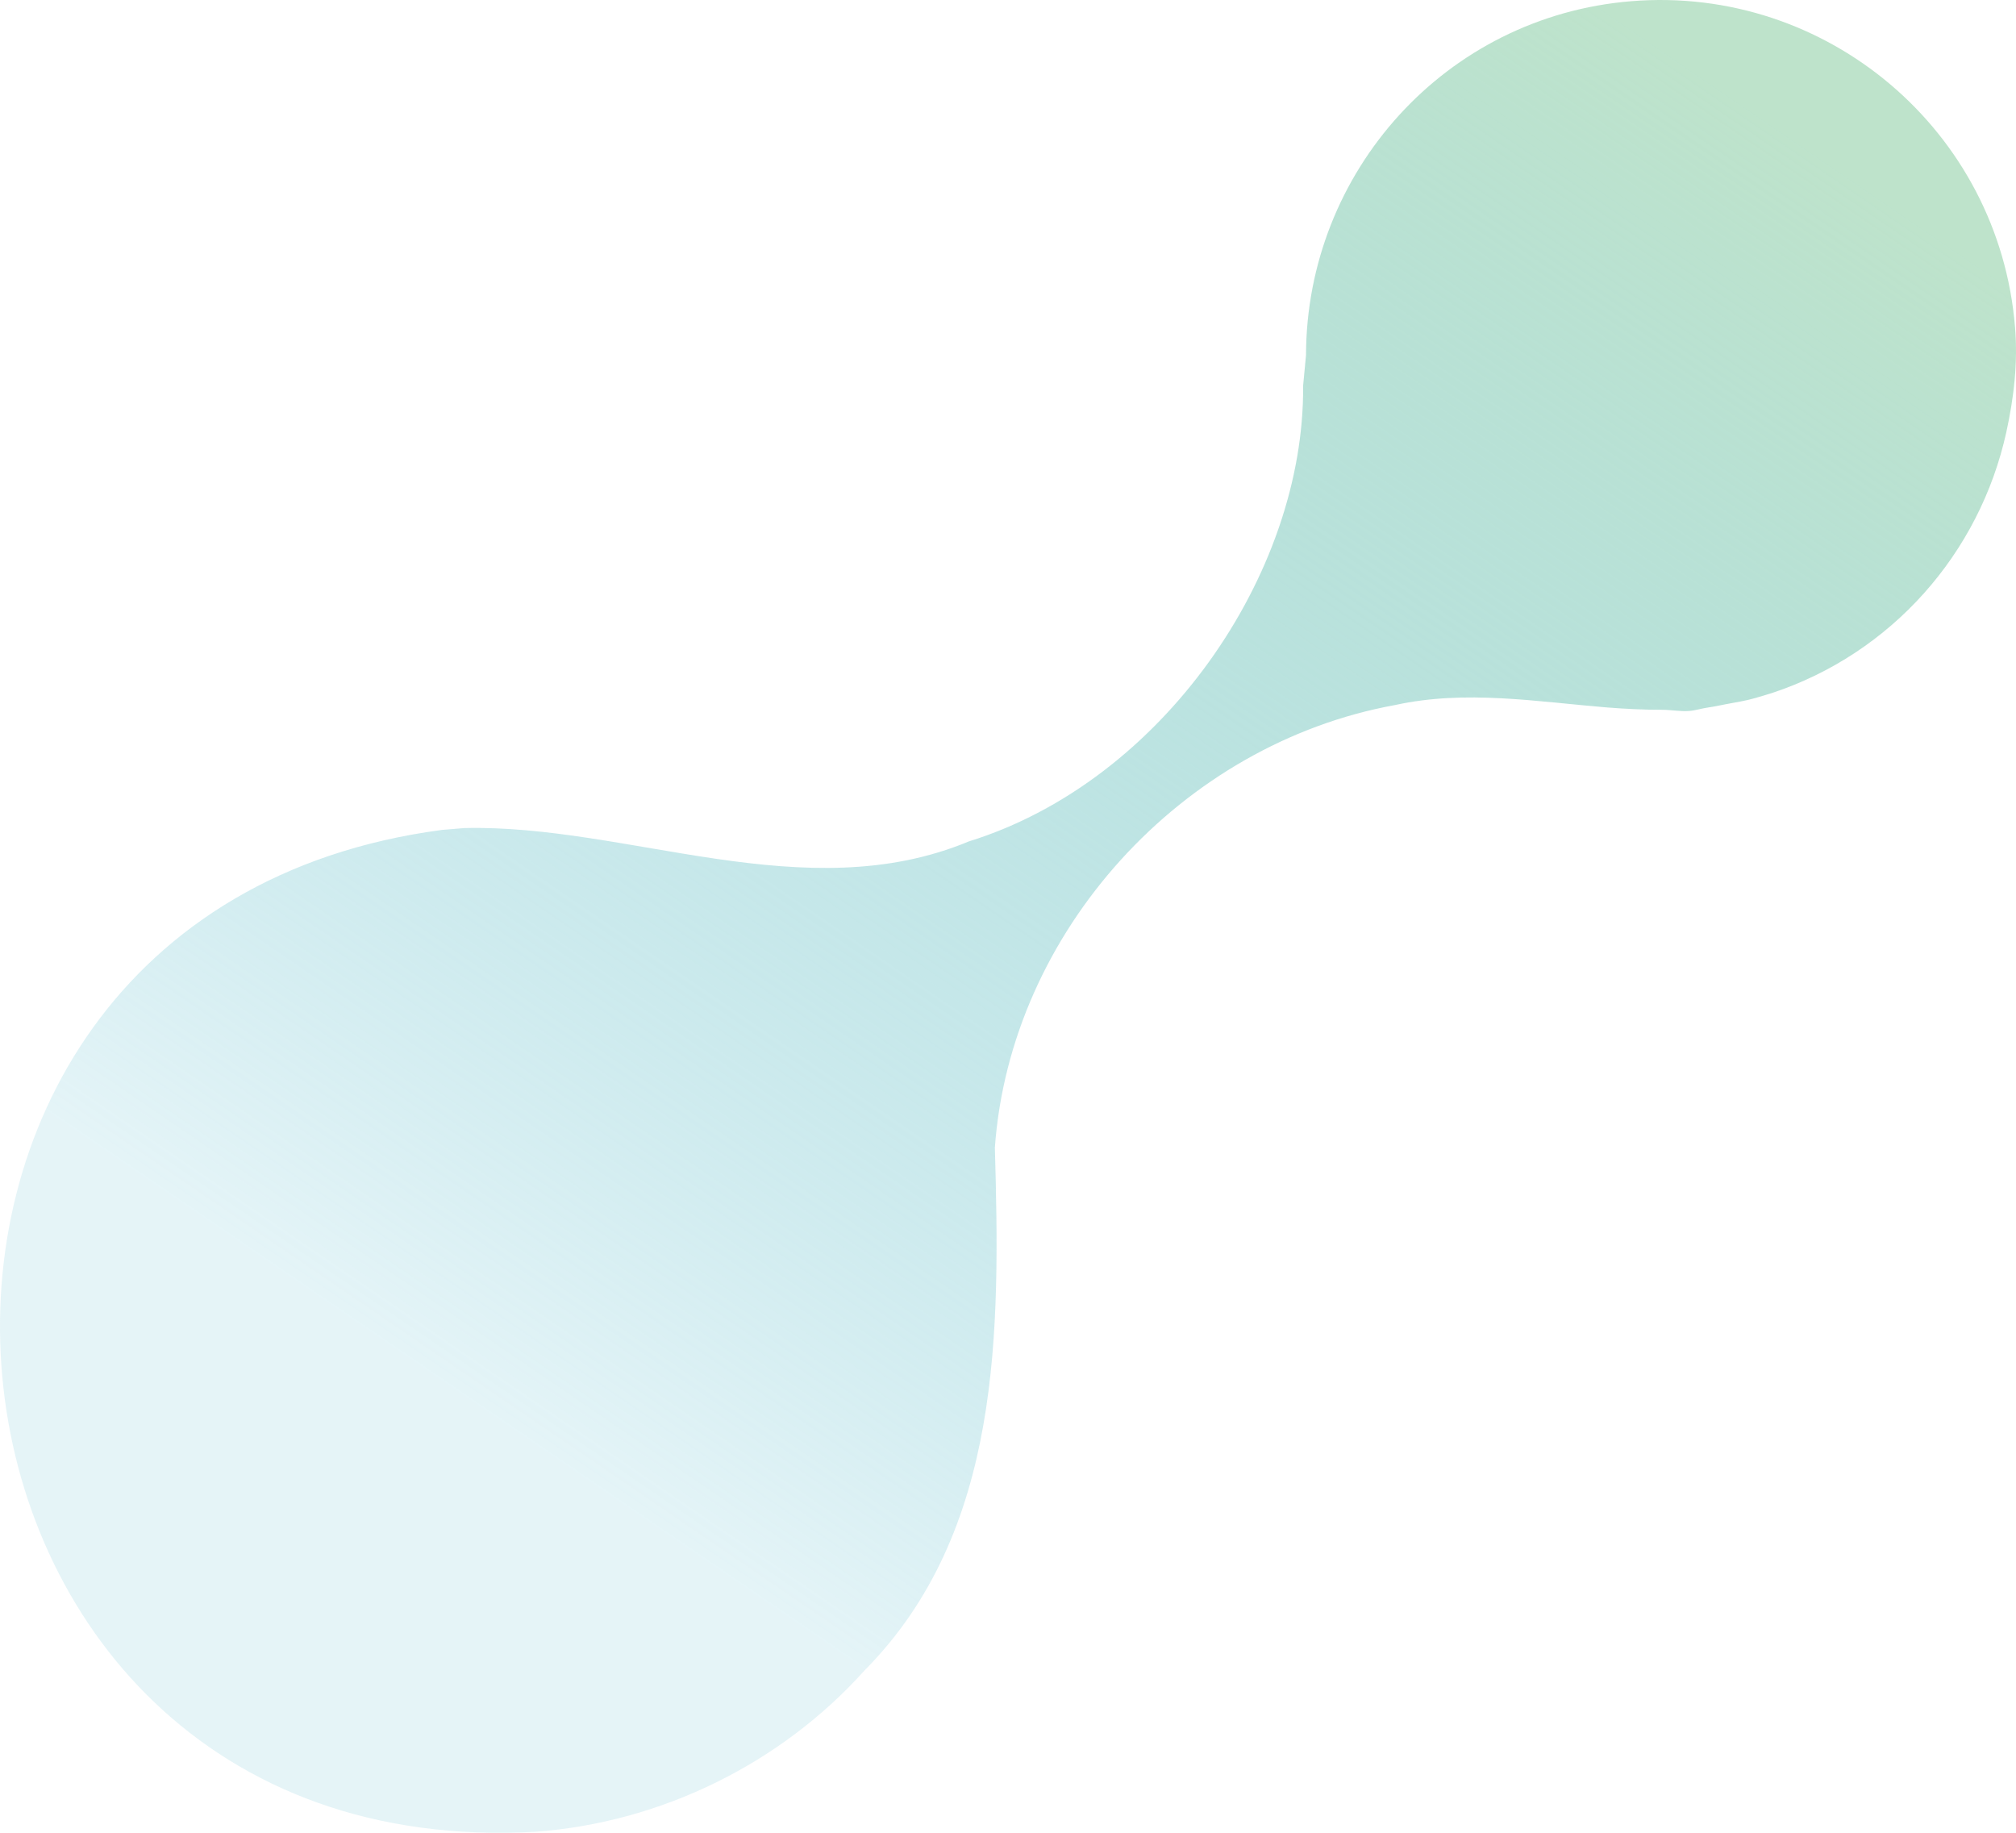 <svg xmlns="http://www.w3.org/2000/svg" width="792" height="720" viewBox="0 0 792 720" fill="none"><path d="M173.532 326.038L182.449 325.299C246.916 323.766 316.153 357.39 380.677 330.525C456.446 307.01 512.563 225.62 511.938 151.556C512.279 147.58 512.734 143.547 513.074 139.514C513.245 67.609 567.828 6.438 640.815 0.474C717.777 -5.83 785.31 51.478 791.615 128.439C792.808 142.695 791.104 156.44 788.207 169.731C777.7 217.554 742.995 256.745 696.137 272.25C693.978 272.875 691.82 273.557 689.718 274.181C685.856 275.317 681.994 275.885 678.131 276.624C675.803 277.078 673.474 277.589 671.089 277.93C668.589 278.271 666.261 279.066 663.705 279.293C660.013 279.577 656.548 278.839 652.97 278.839C645.813 278.839 638.657 278.498 631.443 277.93C603.725 275.658 575.78 270.887 548.119 276.964C464.398 292.129 396.978 365.909 390.844 450.765C392.832 522.33 393.854 601.562 339.611 656.258C306.838 692.779 259.866 715.896 210.621 719.588C-46.336 734.128 -79.336 359.548 173.589 326.038H173.532Z" fill="url(#paint0_linear_367_389)"></path><defs><linearGradient id="paint0_linear_367_389" x1="220.336" y1="576.146" x2="617.682" y2="-5.657" gradientUnits="userSpaceOnUse"><stop stop-color="#5BBCCF" stop-opacity="0.16"></stop><stop offset="1" stop-color="#BEE3CB"></stop></linearGradient></defs></svg>